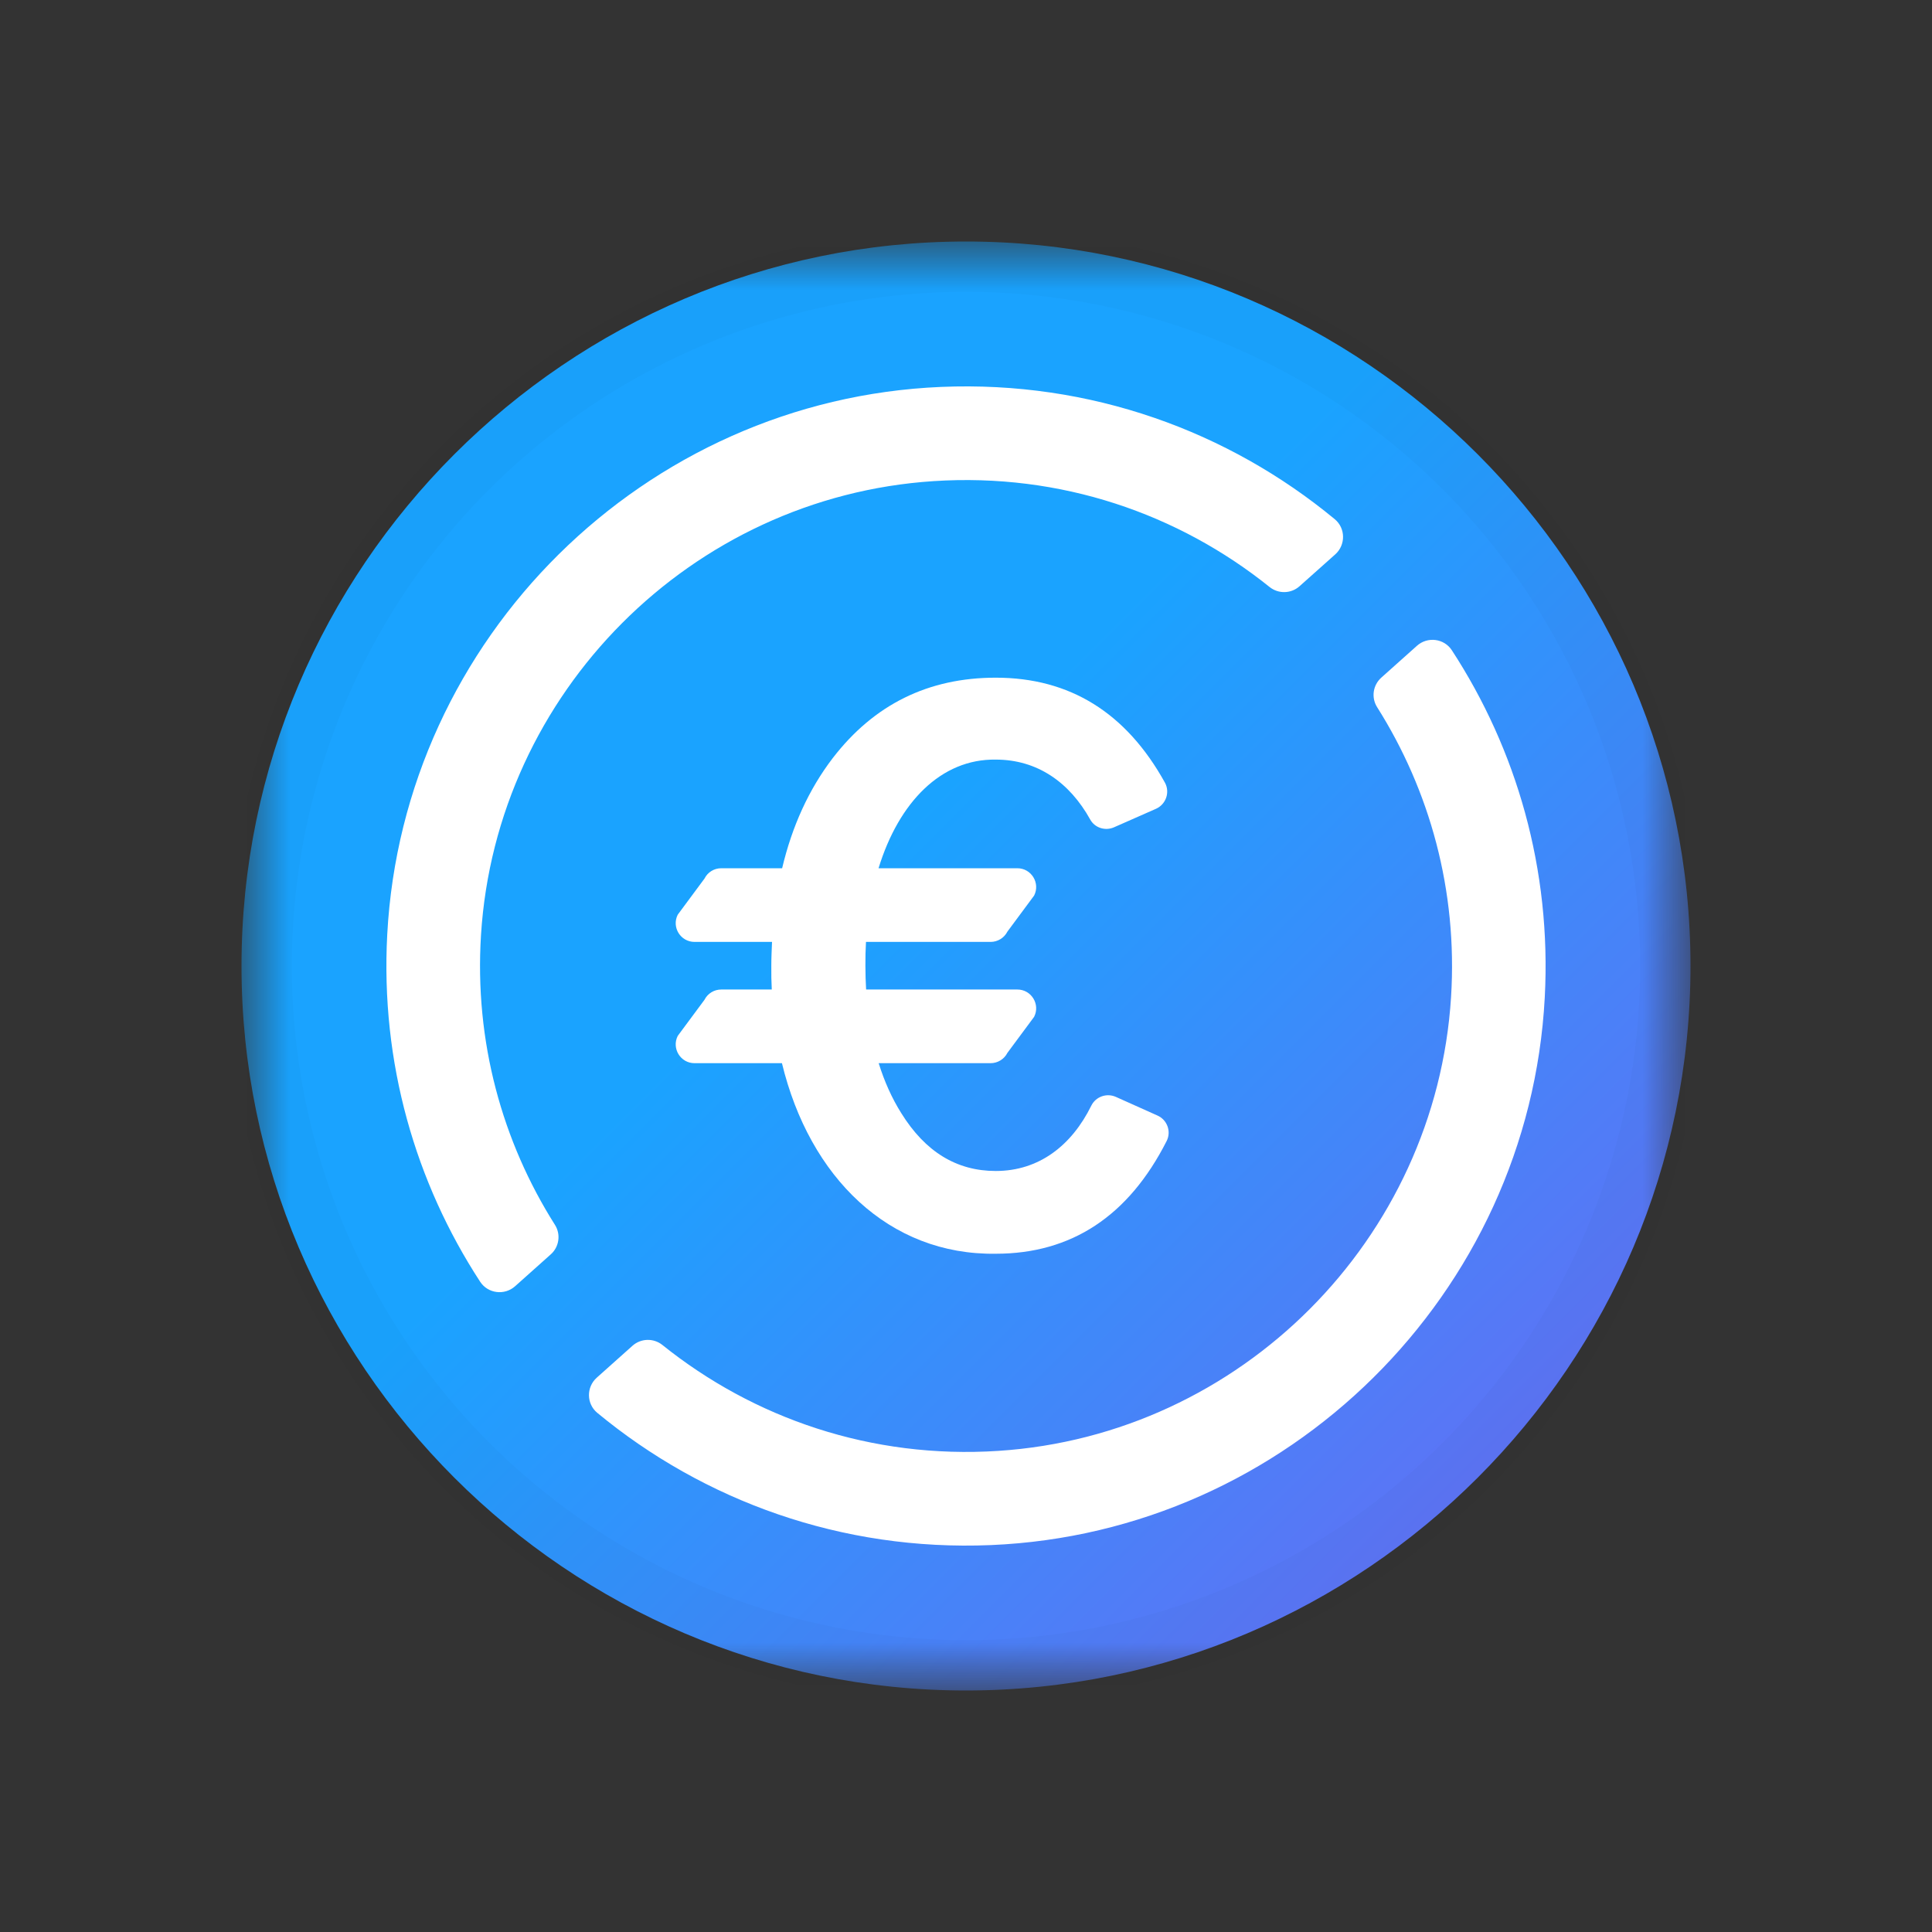 <svg width="30" height="30" viewBox="0 0 30 30" fill="none" xmlns="http://www.w3.org/2000/svg">
<rect x="0" y="0" width="30" height="30" fill="#333333" stroke="none"/>
<mask id="mask0_1320_3979" style="mask-type:luminance" maskUnits="userSpaceOnUse" x="3" y="3" width="24" height="24">
<path d="M26.25 3.75H3.75V26.25H26.25V3.75Z" fill="white"/>
</mask>
<g mask="url(#mask0_1320_3979)">
<path d="M15 26.25C21.188 26.25 26.25 21.188 26.25 15C26.25 8.812 21.188 3.75 15 3.75C8.812 3.75 3.75 8.812 3.75 15C3.75 21.188 8.812 26.25 15 26.25Z" fill="url(#paint0_linear_1320_3979)"/>
<path d="M10.939 15.525L10.524 16.085C10.426 16.279 10.567 16.509 10.784 16.509H12.142C12.571 18.283 13.806 19.492 15.462 19.468C16.637 19.468 17.524 18.883 18.115 17.719C18.191 17.571 18.125 17.389 17.973 17.322L17.326 17.032C17.183 16.969 17.015 17.029 16.946 17.168C16.64 17.788 16.133 18.183 15.462 18.183C14.855 18.183 14.368 17.886 13.995 17.285C13.849 17.053 13.733 16.793 13.644 16.509H15.382C15.492 16.509 15.593 16.447 15.643 16.349L16.058 15.789C16.156 15.595 16.015 15.365 15.797 15.365H13.449C13.442 15.245 13.438 15.122 13.438 14.995C13.437 14.87 13.44 14.747 13.447 14.626H15.382C15.492 14.626 15.593 14.564 15.643 14.466L16.058 13.906C16.156 13.712 16.015 13.482 15.797 13.482H13.642C13.957 12.455 14.615 11.782 15.462 11.795C16.107 11.795 16.608 12.148 16.929 12.726C17.001 12.856 17.163 12.906 17.299 12.846L17.95 12.559C18.105 12.49 18.171 12.302 18.089 12.153C17.488 11.068 16.613 10.523 15.462 10.523C14.412 10.523 13.571 10.941 12.932 11.77C12.559 12.258 12.299 12.83 12.145 13.482H11.199C11.089 13.482 10.988 13.544 10.939 13.643L10.524 14.203C10.426 14.397 10.567 14.626 10.785 14.626H11.988C11.983 14.748 11.977 14.87 11.977 14.995C11.975 15.12 11.978 15.243 11.984 15.365H11.2C11.089 15.365 10.988 15.427 10.939 15.525Z" fill="white"/>
<path d="M7.469 14.518C7.705 10.756 10.733 7.717 14.495 7.471C16.473 7.341 18.301 7.98 19.714 9.115C19.852 9.225 20.048 9.22 20.179 9.103L20.734 8.608C20.898 8.461 20.895 8.201 20.725 8.061C19.076 6.698 16.935 5.91 14.613 6.008C10.006 6.202 6.258 9.908 6.013 14.512C5.907 16.504 6.453 18.365 7.456 19.903C7.576 20.087 7.834 20.119 7.998 19.973L8.552 19.478C8.683 19.362 8.711 19.167 8.617 19.019C7.801 17.729 7.365 16.176 7.469 14.518Z" fill="white"/>
<path d="M22.544 10.097C22.424 9.913 22.167 9.881 22.003 10.027L21.449 10.522C21.318 10.639 21.29 10.833 21.384 10.981C22.199 12.271 22.636 13.824 22.532 15.482C22.296 19.244 19.267 22.283 15.505 22.529C13.528 22.659 11.7 22.02 10.286 20.885C10.149 20.775 9.952 20.78 9.821 20.897L9.267 21.392C9.102 21.539 9.105 21.799 9.275 21.939C10.924 23.302 13.065 24.09 15.388 23.992C19.995 23.797 23.743 20.092 23.987 15.488C24.093 13.496 23.547 11.635 22.544 10.097Z" fill="white"/>
<path d="M25.969 15C25.969 17.169 25.325 19.29 24.12 21.094C22.915 22.898 21.202 24.304 19.198 25.134C17.193 25.964 14.988 26.181 12.86 25.758C10.732 25.335 8.778 24.29 7.244 22.756C5.71 21.222 4.665 19.268 4.242 17.14C3.819 15.012 4.036 12.807 4.866 10.803C5.696 8.798 7.102 7.085 8.906 5.88C10.71 4.675 12.831 4.031 15 4.031C17.909 4.031 20.699 5.187 22.756 7.244C24.813 9.301 25.969 12.091 25.969 15Z" stroke="black" stroke-opacity="0.02"/>
</g>
<defs>
<linearGradient id="paint0_linear_1320_3979" x1="28.876" y1="28.876" x2="12.966" y2="12.966" gradientUnits="userSpaceOnUse">
<stop stop-color="#8656EF"/>
<stop offset="0.97" stop-color="#1AA3FF"/>
</linearGradient>
</defs>
</svg>
